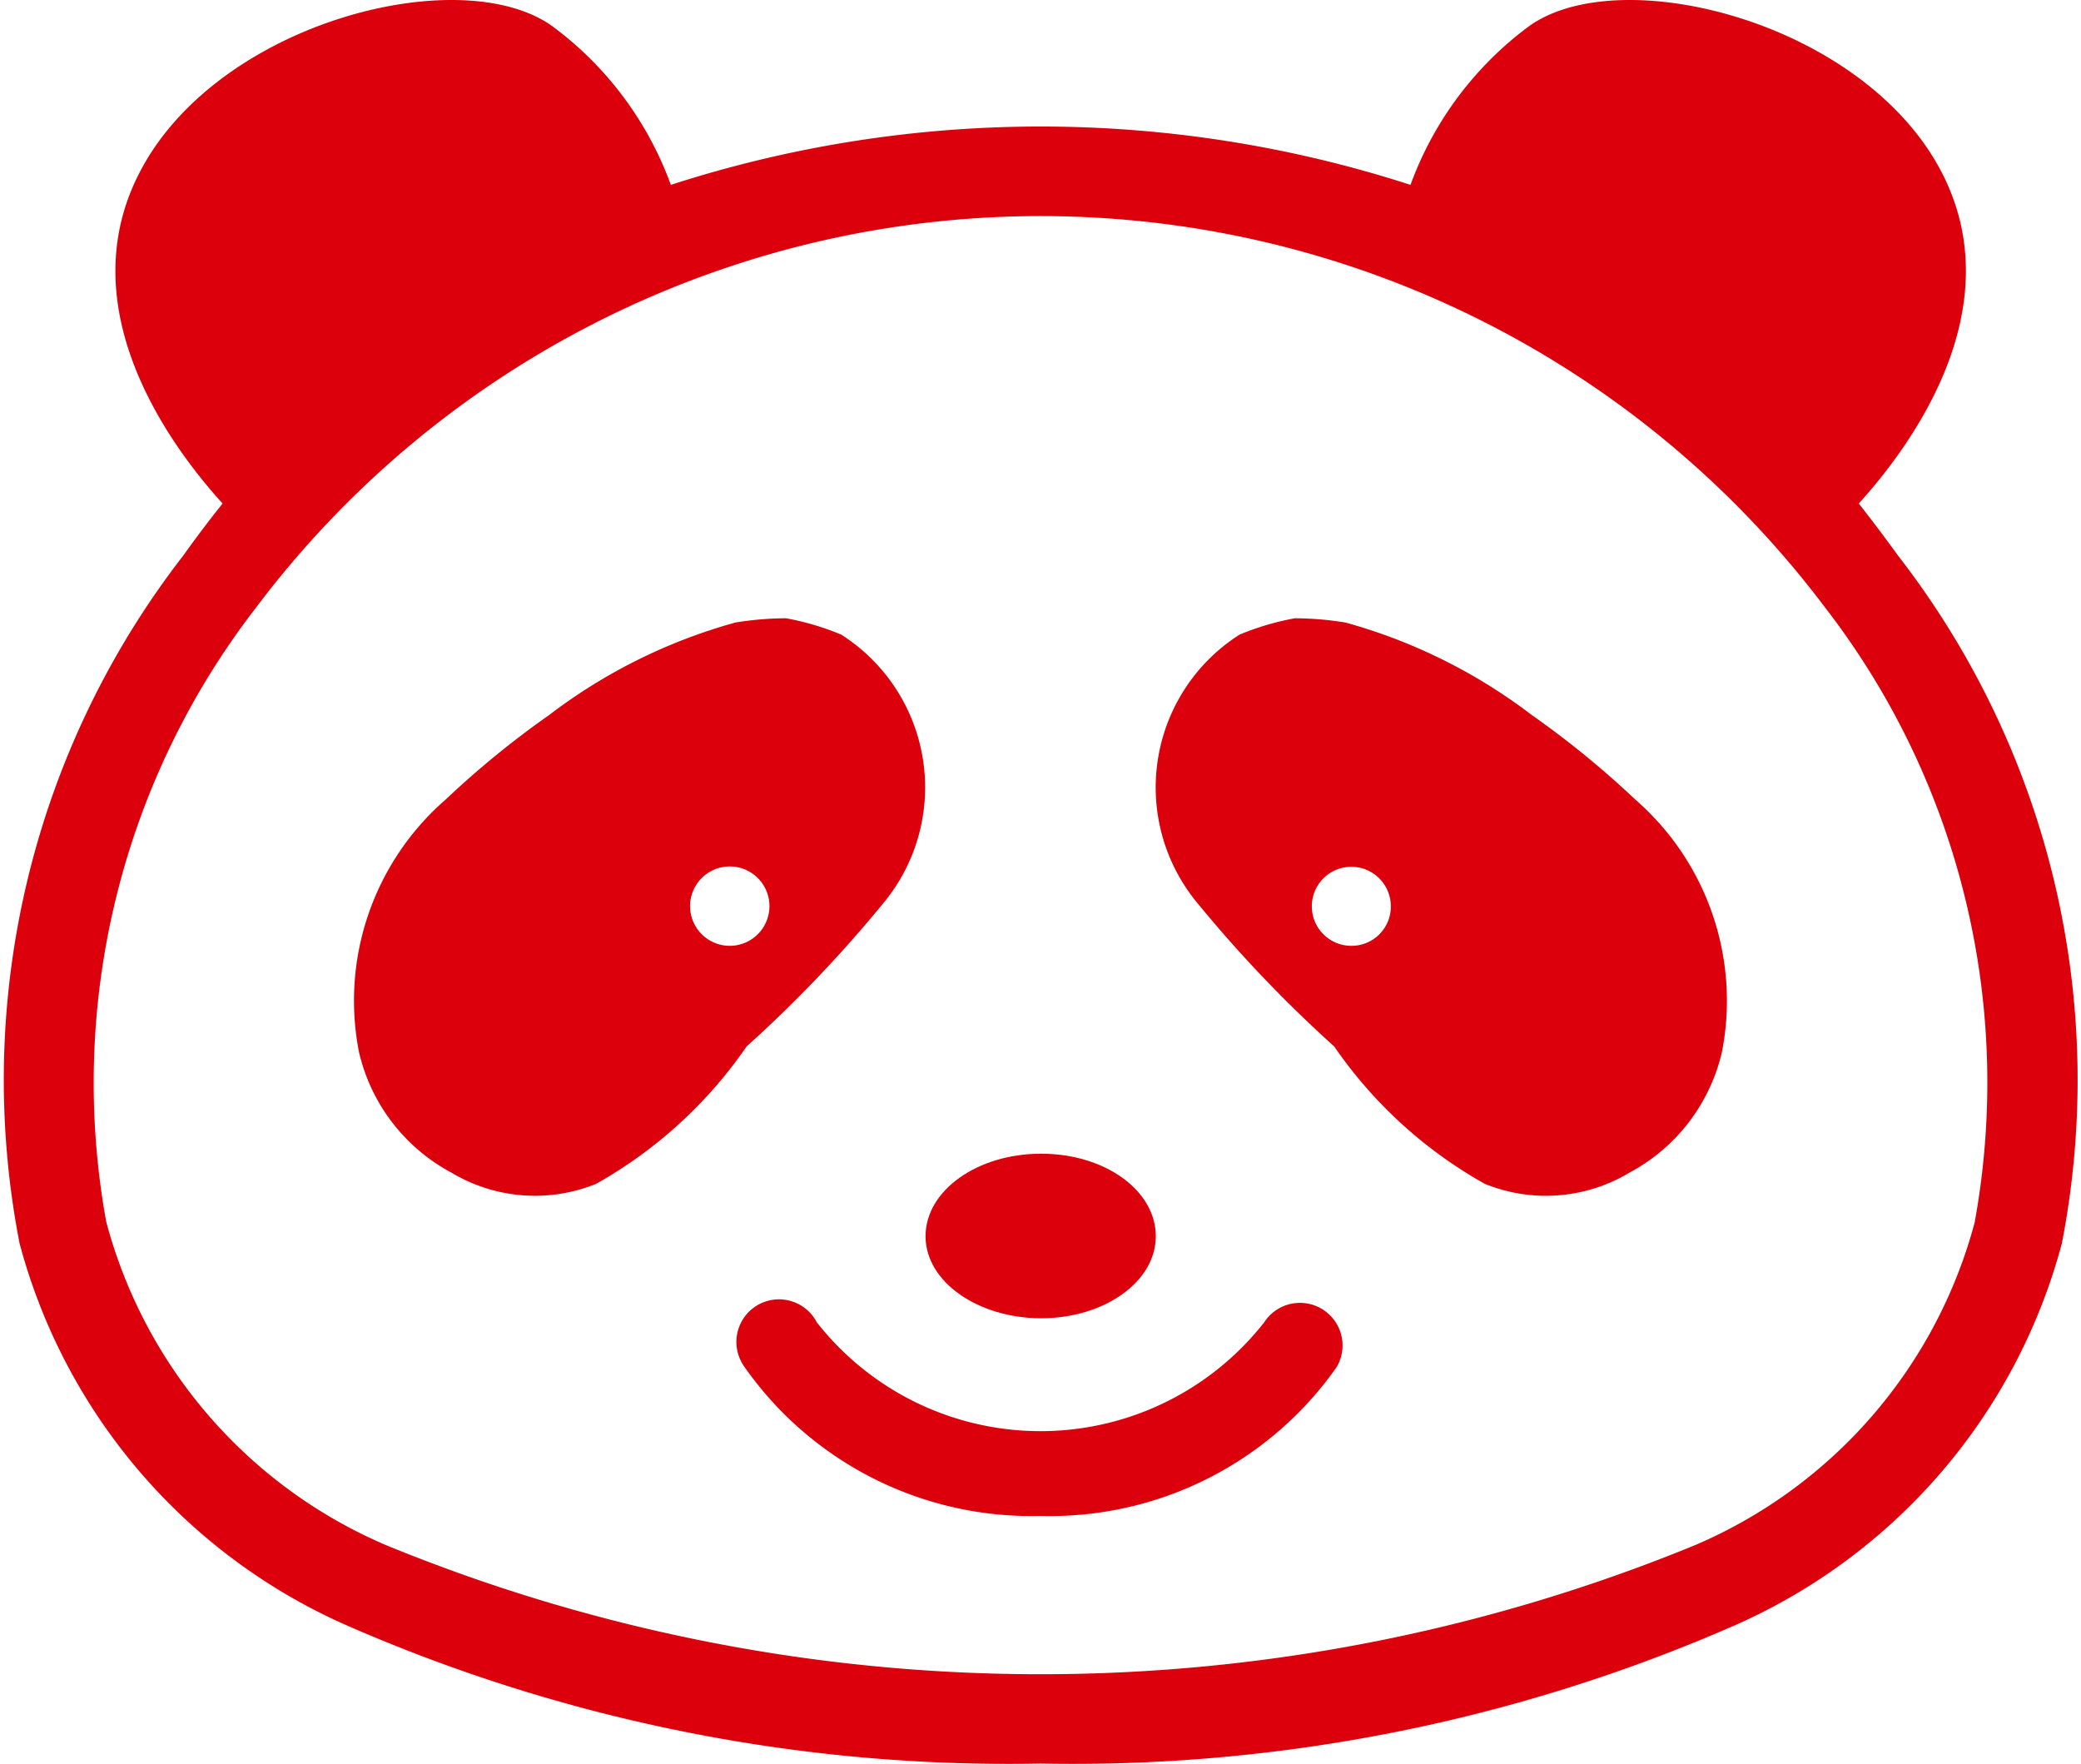 <svg xmlns="http://www.w3.org/2000/svg" width="23.597" height="20" viewBox="0 0 23.597 20"><g transform="translate(-217.122 -306.617)"><g transform="translate(217.122 306.617)"><path d="M238.644,312.916q-.217-.3-.445-.59c.583-.642,1.731-2.188.953-3.73-.871-1.728-3.665-2.435-4.7-1.676a3.9,3.9,0,0,0-1.336,1.793,13.626,13.626,0,0,0-8.387,0,3.893,3.893,0,0,0-1.336-1.793c-1.036-.759-3.831-.052-4.7,1.676-.779,1.542.369,3.087.953,3.73q-.228.285-.445.589a9.7,9.7,0,0,0-1.857,7.8,6.585,6.585,0,0,0,3.712,4.332,18.714,18.714,0,0,0,7.861,1.566h.013a18.716,18.716,0,0,0,7.86-1.566,6.585,6.585,0,0,0,3.712-4.332A9.7,9.7,0,0,0,238.644,312.916Zm.872,7.551a5.529,5.529,0,0,1-3.17,3.668,19.549,19.549,0,0,1-14.85,0,5.529,5.529,0,0,1-3.17-3.668,8.807,8.807,0,0,1,1.7-6.962,11.134,11.134,0,0,1,17.791,0A8.807,8.807,0,0,1,239.515,320.467Z" transform="translate(-217.122 -306.617)" fill="#dc000c"/><path d="M291.271,396.741c0,.518-.587.93-1.3.93s-1.311-.412-1.311-.93.586-.936,1.311-.936,1.3.418,1.3.936" transform="translate(-278.165 -382.724)" fill="#dc000c"/><path d="M277.6,409.661a3.972,3.972,0,0,1-3.36-1.695.483.483,0,1,1,.824-.5,3.224,3.224,0,0,0,5.073,0,.483.483,0,0,1,.822.507A3.971,3.971,0,0,1,277.6,409.661Z" transform="translate(-265.802 -392.473)" fill="#dc000c"/><g transform="translate(4.009 7.01)"><path d="M249.959,354.587a3.02,3.02,0,0,0-.628-.186,3.7,3.7,0,0,0-.572.048,6.206,6.206,0,0,0-2.113,1.049,10.436,10.436,0,0,0-1.172.957,3.022,3.022,0,0,0-.984,2.866,2.08,2.08,0,0,0,1.045,1.364,1.843,1.843,0,0,0,1.643.129,5.1,5.1,0,0,0,1.707-1.558,14.829,14.829,0,0,0,1.58-1.661A2.054,2.054,0,0,0,249.959,354.587Zm-1.265,3.528a.448.448,0,1,1,0-.9.448.448,0,1,1,0,.9Z" transform="translate(-244.428 -354.401)" fill="#dc000c"/><path d="M312.035,356.455a10.413,10.413,0,0,0-1.172-.957,6.2,6.2,0,0,0-2.114-1.049,3.688,3.688,0,0,0-.571-.048,3.017,3.017,0,0,0-.629.186,2.054,2.054,0,0,0-.506,3.008,14.844,14.844,0,0,0,1.58,1.661,5.091,5.091,0,0,0,1.708,1.558,1.842,1.842,0,0,0,1.643-.129,2.082,2.082,0,0,0,1.045-1.364A3.023,3.023,0,0,0,312.035,356.455Zm-3.22,1.66a.448.448,0,1,1,.45-.448A.445.445,0,0,1,308.815,358.115Z" transform="translate(-297.503 -354.401)" fill="#dc000c"/></g></g></g></svg>